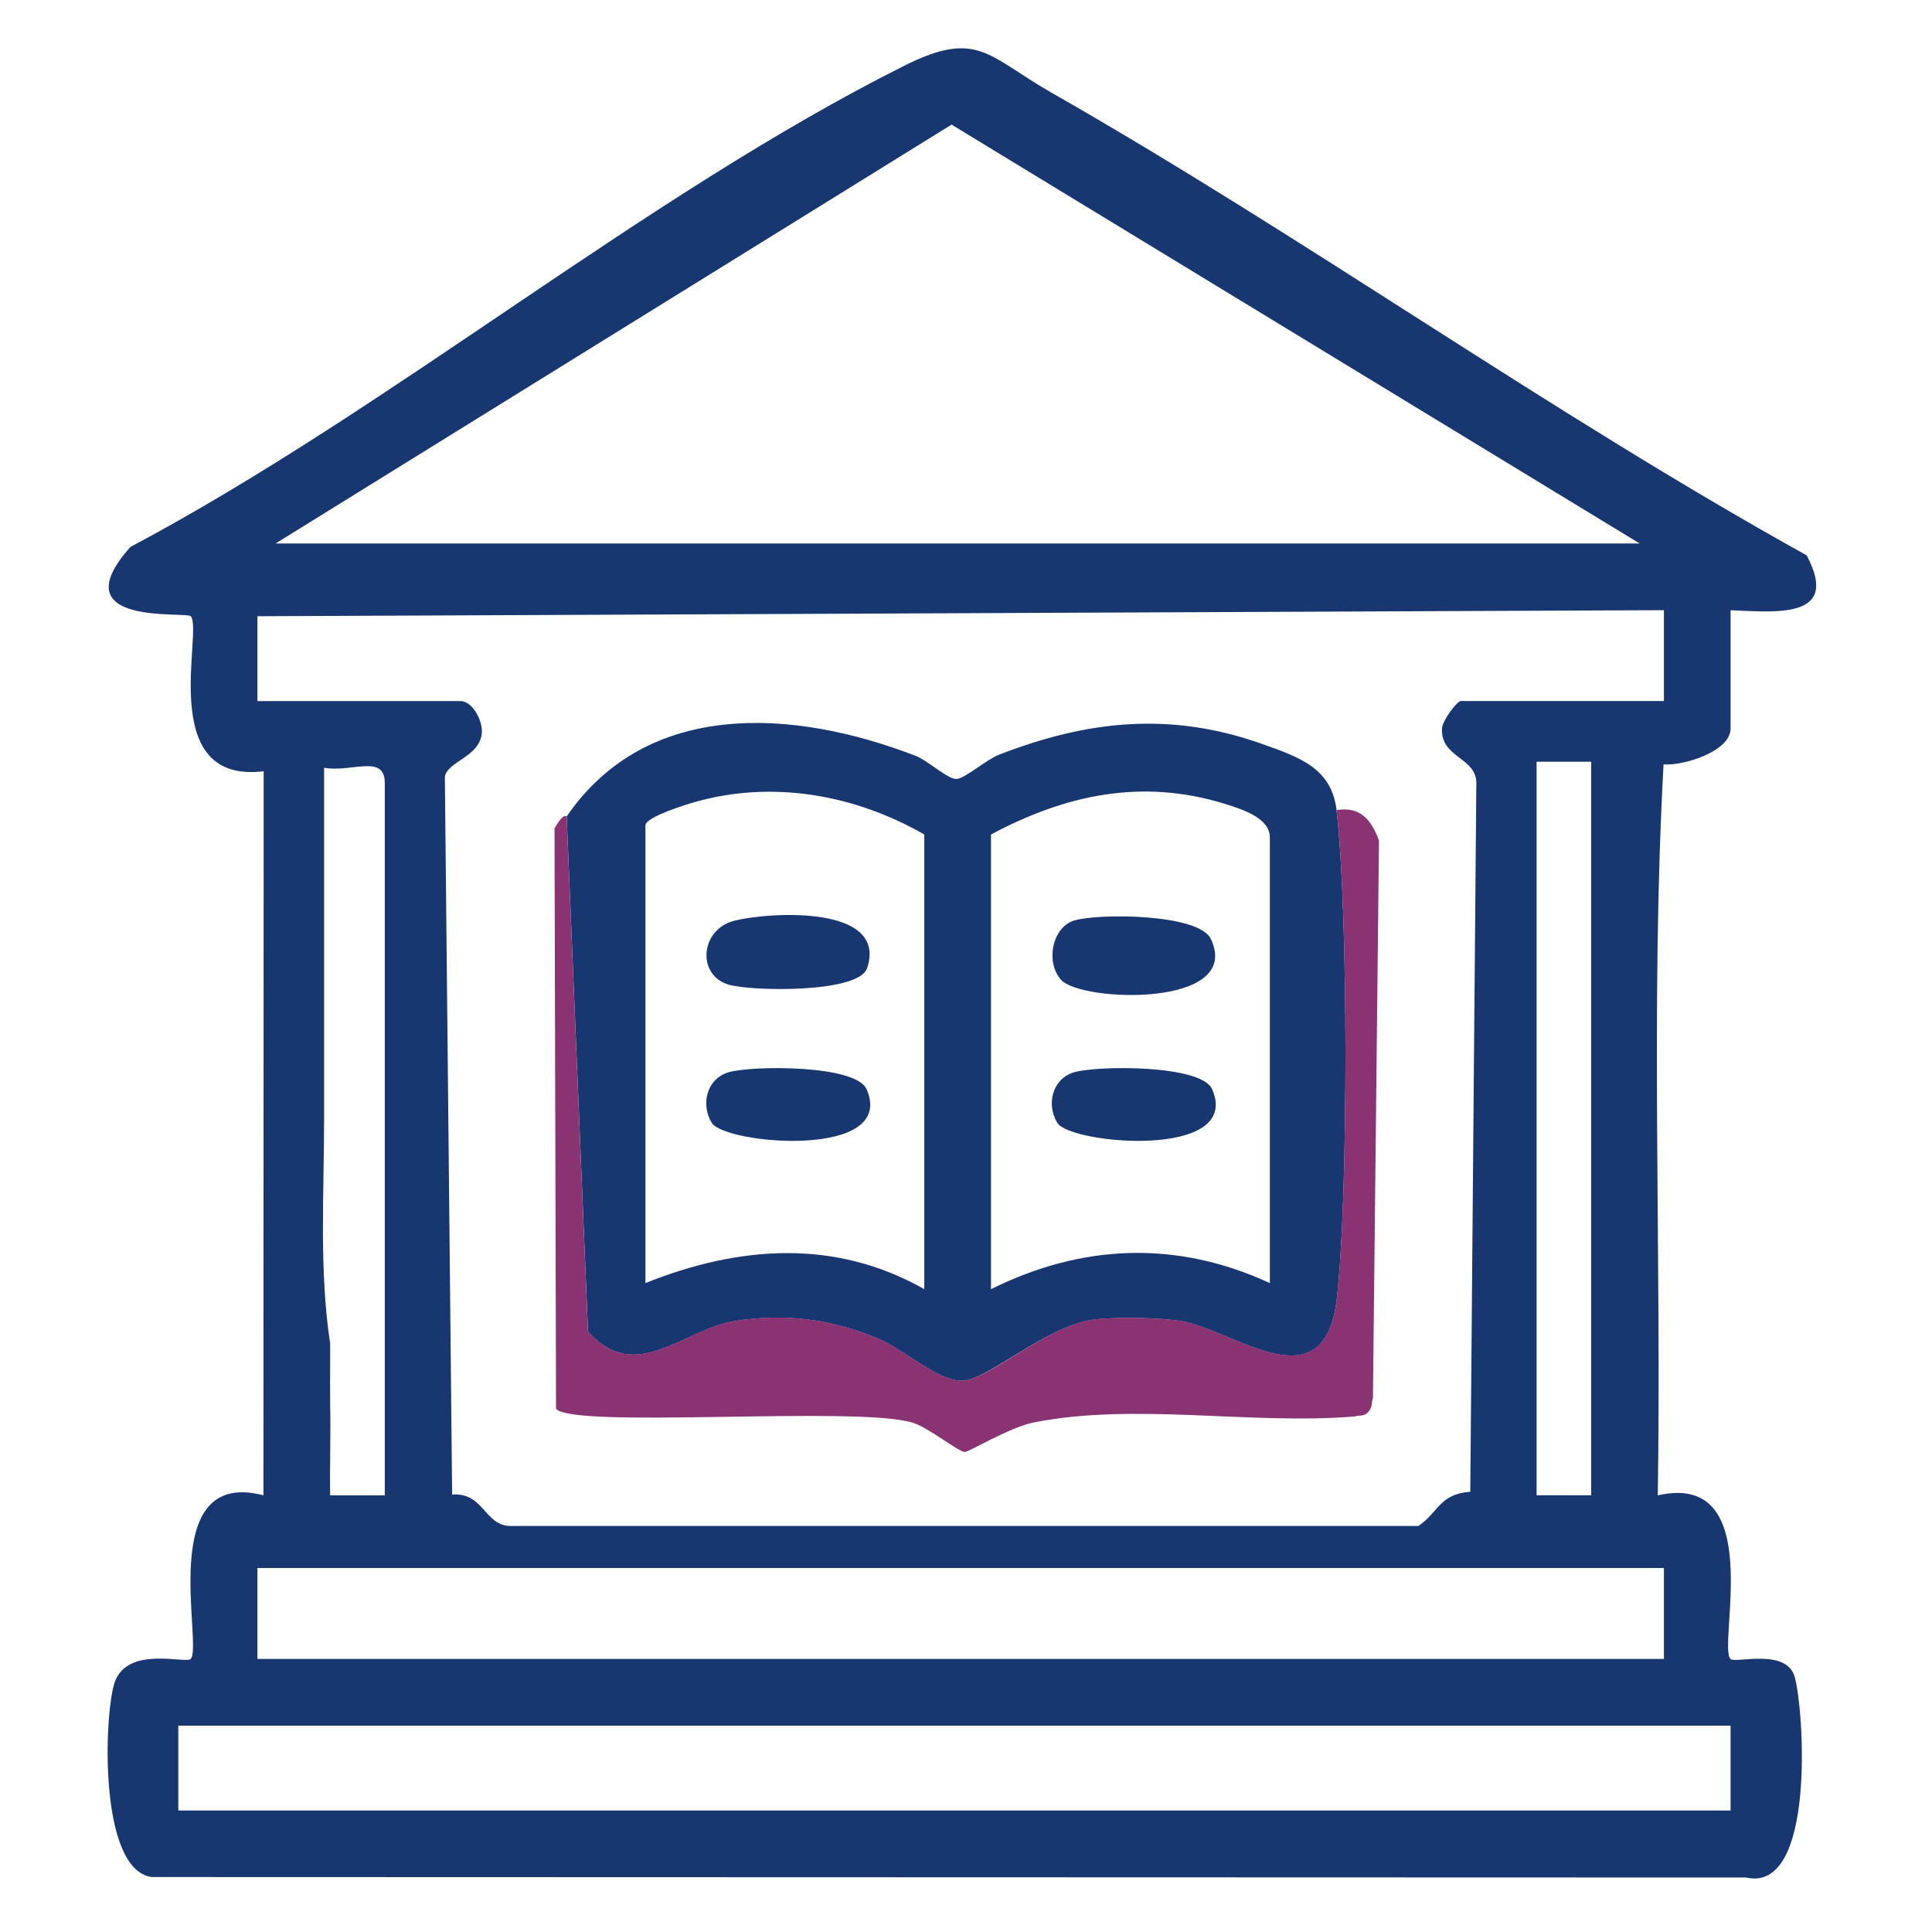 <svg width="80" height="80" viewBox="0 0 80 80" fill="none" xmlns="http://www.w3.org/2000/svg">
<path d="M71.66 25.266V30.161C71.66 31.125 69.692 31.717 68.884 31.652C68.336 41.63 68.803 51.852 68.645 61.919C73.186 60.887 71.108 68.155 71.657 68.697C71.848 68.885 73.965 68.235 74.311 69.427C74.698 70.755 75.21 78.409 72.298 77.744L6.271 77.724C4.077 77.393 4.31 71.004 4.742 69.683C5.252 68.124 7.689 68.903 7.895 68.694C8.425 68.165 6.409 60.752 10.908 61.916L10.918 31.936C6.424 32.485 8.437 26.056 7.895 25.514C7.692 25.311 2.448 25.953 5.402 22.647C16.142 16.941 26.703 8.103 37.442 2.723C40.482 1.199 40.908 2.334 43.519 3.825C54.118 9.872 64.124 17.064 74.808 22.994C76.234 25.665 73.505 25.338 71.657 25.268L71.66 25.266ZM67.895 22.504L39.402 5.16L11.412 22.504H67.895ZM68.899 25.266L10.659 25.517V29.031H19.069C19.588 29.031 20.018 29.902 19.947 30.402C19.812 31.361 18.539 31.524 18.421 32.161L18.722 61.886C20.013 61.796 20.038 63.094 21.059 63.187H58.737C59.583 62.599 59.611 61.864 60.881 61.771L61.132 32.403C61.109 31.351 59.638 31.373 59.711 30.153C59.728 29.849 60.326 29.029 60.489 29.029H68.899V25.263V25.266ZM65.886 31.541H63.627V61.916H65.886V31.541ZM13.42 46.352C13.42 49.425 13.21 52.593 13.671 55.641C13.677 56.391 13.661 57.149 13.671 57.9C13.671 57.983 13.671 58.061 13.671 58.151C13.699 59.401 13.651 60.666 13.671 61.919H15.933V32.42C15.933 31.2 14.535 32.003 13.42 31.79C13.423 36.64 13.42 41.502 13.42 46.352ZM10.659 64.929V68.694H68.899V64.929H10.659ZM7.383 71.456V74.97H71.66V71.456H7.383Z" fill="#183771"/>
<path d="M55.343 33.55C55.836 37.659 55.833 49.646 55.356 53.771C54.839 58.252 51.073 55.041 48.882 54.7C47.968 54.556 46.1 54.524 45.197 54.657C43.364 54.923 40.894 57.107 39.907 57.172C38.868 57.24 37.487 55.902 36.358 55.43C34.427 54.622 32.537 54.373 30.431 54.702C28.312 55.033 26.322 57.368 24.349 55.139L23.465 33.806C26.799 28.956 32.846 29.345 37.902 31.293C38.441 31.502 39.242 32.275 39.616 32.255C39.953 32.237 40.844 31.454 41.368 31.25C45.016 29.835 48.443 29.458 52.213 30.789C53.815 31.353 55.138 31.803 55.346 33.555L55.343 33.55ZM38.273 34.554C35.409 32.912 32.008 32.292 28.772 33.211C28.415 33.312 26.726 33.831 26.726 34.178V53.13C30.574 51.587 34.566 51.278 38.273 53.382V34.554ZM52.582 53.13V34.68C52.582 33.891 51.518 33.532 50.715 33.284C47.263 32.222 44.122 32.91 41.035 34.554V53.382C44.813 51.506 48.721 51.348 52.582 53.13Z" fill="#183771"/>
<path d="M57.101 34.805L56.85 57.9C56.773 58.093 56.858 58.297 56.602 58.52C56.454 58.651 56.23 58.598 56.097 58.653C51.8 59.007 46.97 58.066 42.792 58.904C41.806 59.102 40.106 60.132 39.948 60.124C39.67 60.109 38.445 59.105 37.772 58.904C35.405 58.206 23.779 59.17 23.024 58.337L22.961 34.303C23.363 33.6 23.438 33.838 23.463 33.801L24.347 55.133C26.32 57.365 28.31 55.028 30.429 54.697C32.535 54.368 34.426 54.616 36.356 55.425C37.486 55.897 38.866 57.235 39.906 57.167C40.945 57.099 43.362 54.92 45.195 54.651C46.101 54.521 47.966 54.554 48.88 54.694C51.072 55.036 54.837 58.246 55.354 53.765C55.831 49.641 55.834 37.654 55.342 33.545C56.333 33.382 56.78 33.946 57.099 34.8L57.101 34.805Z" fill="#8A3373"/>
<path d="M30.171 44.399C31.138 44.118 35.44 44.078 35.885 45.105C37.147 48.019 30.018 47.386 29.473 46.495C29.001 45.722 29.27 44.663 30.171 44.399Z" fill="#183771"/>
<path d="M30.421 38.121C31.922 37.755 36.769 37.476 35.906 40.087C35.559 41.134 31.118 41.051 30.172 40.772C28.841 40.383 28.985 38.473 30.423 38.121H30.421Z" fill="#183771"/>
<path d="M44.474 38.119C45.436 37.815 49.638 37.82 50.14 38.882C51.486 41.736 44.755 41.505 43.932 40.569C43.285 39.831 43.568 38.405 44.474 38.116V38.119Z" fill="#183771"/>
<path d="M44.48 44.399C45.446 44.118 49.749 44.078 50.193 45.105C51.456 48.019 44.327 47.386 43.782 46.495C43.31 45.722 43.579 44.663 44.48 44.399Z" fill="#183771"/>
</svg>
